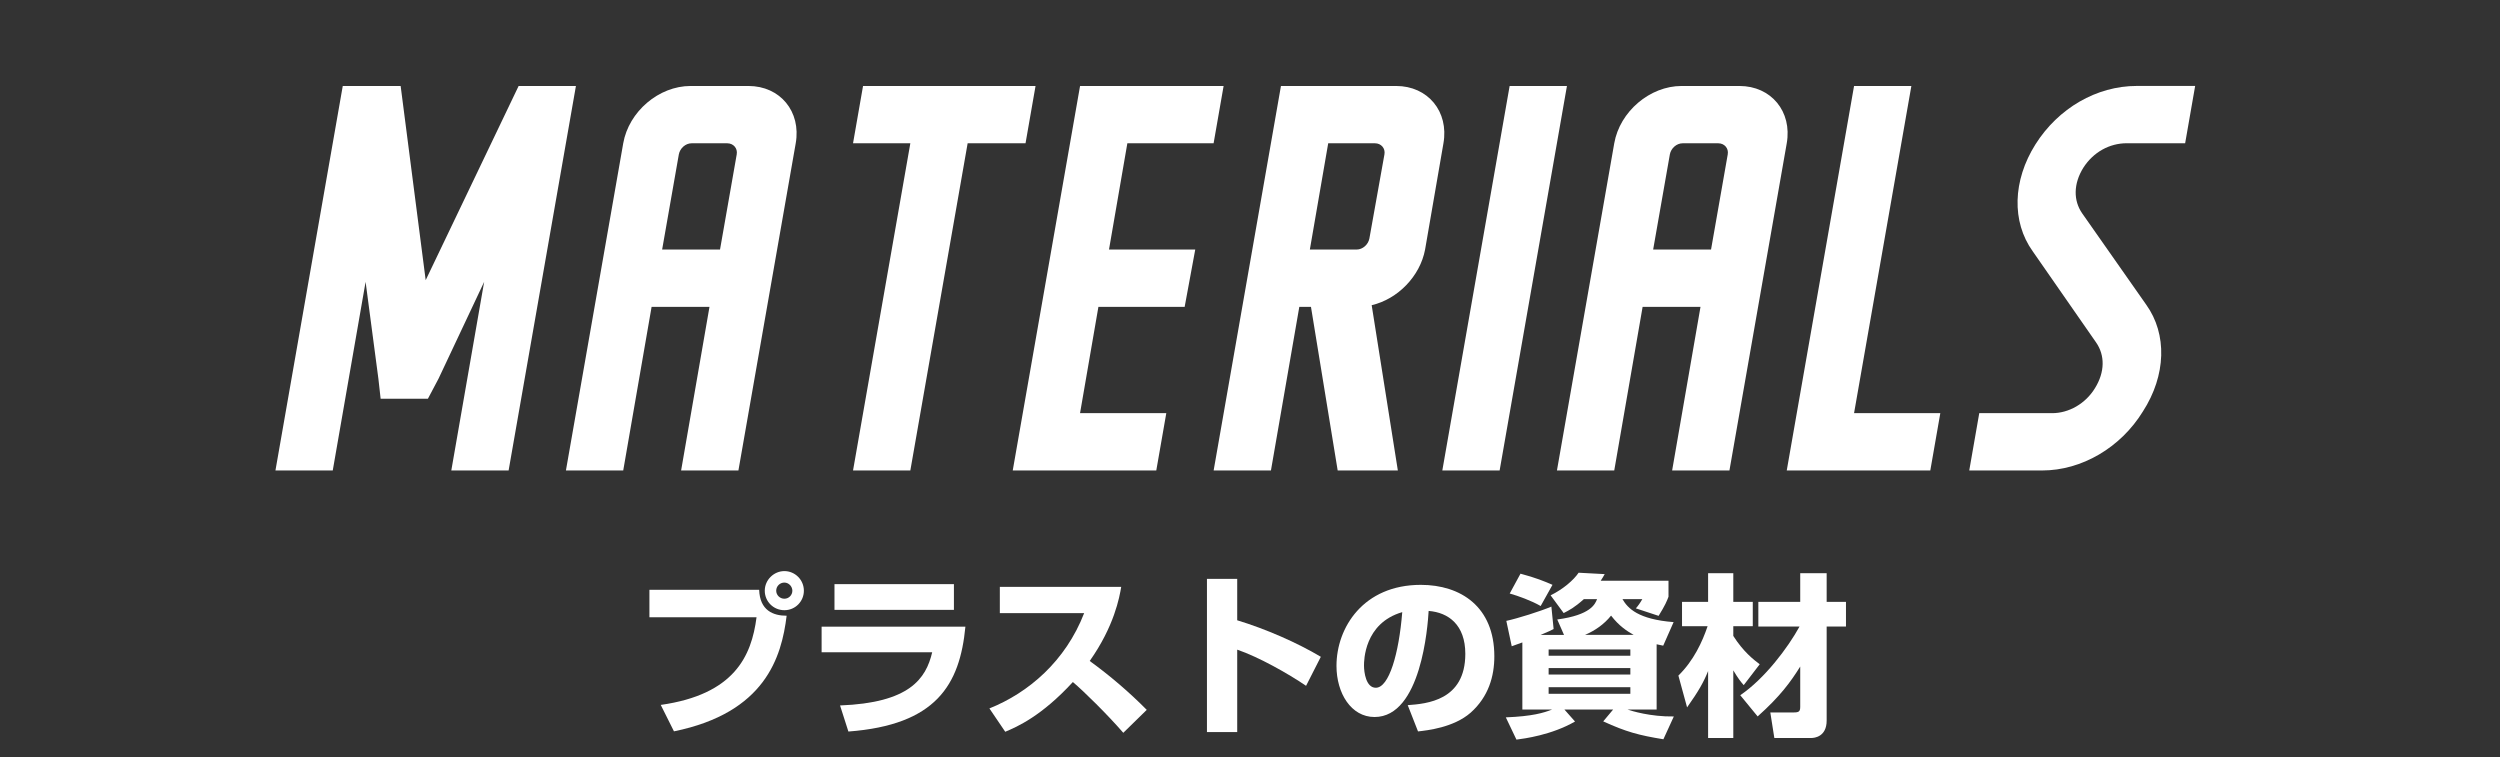 <?xml version="1.0" encoding="UTF-8"?>
<svg id="white" xmlns="http://www.w3.org/2000/svg" viewBox="0 0 646.96 195.93">
  <rect x="0" y="0" width="646.96" height="195.93" fill="#333333" stroke="none"/>
  <defs>
    <style>
      .cls-1 {
        fill: #fff;
      }
    </style>
  </defs>
  <g id="_04" data-name="04">
    <g>
      <path class="cls-1" d="M149.04,22.25l-17.42,99.5h-14.83l8.5-48.81-11.81,25.06-2.74,5.18h-12.24l-.58-5.18-3.31-25.06-8.5,48.81h-14.83l17.42-99.5h14.98l6.48,50.25,24.05-50.25h14.83Z"/>
      <path class="cls-1" d="M178.7,22.25h14.98c8.21,0,13.68,6.62,12.24,14.83l-14.83,84.67h-14.83l7.34-42.33h-14.98l-7.34,42.33h-14.83l14.83-84.67c1.44-8.21,9.22-14.83,17.42-14.83ZM190.65,39.96c.29-1.58-.86-2.88-2.45-2.88h-9.22c-1.58,0-3.02,1.3-3.31,2.88l-4.32,24.62h14.98l4.32-24.62Z"/>
      <path class="cls-1" d="M265.39,37.08h-14.98l-14.83,84.67h-14.83l14.83-84.67h-14.83l2.59-14.83h44.64l-2.59,14.83Z"/>
      <path class="cls-1" d="M299.23,121.75h-37.15l17.42-99.5h37.15l-2.59,14.83h-22.32l-4.75,27.5h22.32l-2.74,14.83h-22.32l-4.75,27.5h22.32l-2.59,14.83Z"/>
      <path class="cls-1" d="M346.17,121.75l-6.91-42.33h-3.02l-7.34,42.33h-14.83l17.42-99.5h29.81c8.21,0,13.68,6.62,12.24,14.83l-4.75,27.5c-1.3,6.91-7.06,12.82-13.82,14.4l6.77,42.77h-15.55ZM338.97,64.58h12.1c1.58,0,3.02-1.3,3.31-2.88l3.89-21.74c.29-1.58-.86-2.88-2.45-2.88h-12.1l-4.75,27.5Z"/>
      <path class="cls-1" d="M390.67,22.25h14.83l-17.42,99.5h-14.83l17.42-99.5Z"/>
      <path class="cls-1" d="M435.16,22.25h14.98c8.21,0,13.68,6.62,12.24,14.83l-14.83,84.67h-14.83l7.34-42.33h-14.98l-7.34,42.33h-14.83l14.83-84.67c1.44-8.21,9.22-14.83,17.42-14.83ZM447.11,39.96c.29-1.58-.86-2.88-2.45-2.88h-9.22c-1.58,0-3.02,1.3-3.31,2.88l-4.32,24.62h14.98l4.32-24.62Z"/>
      <path class="cls-1" d="M499.53,121.75h-37.15l17.42-99.5h14.83l-14.83,84.67h22.32l-2.59,14.83Z"/>
      <path class="cls-1" d="M509.61,121.75l2.59-14.83h18.86c4.32,0,8.64-2.45,11.09-6.48,2.59-4.18,2.59-8.5.29-11.81l-16.42-23.62c-5.47-7.63-5.18-18.29.72-27.65,5.9-9.36,15.84-15.12,26.21-15.12h15.12l-2.59,14.83h-15.12c-4.46,0-8.64,2.3-11.23,6.34-2.59,4.18-2.59,8.5-.29,11.81l16.56,23.62c5.47,7.63,5.18,18.29-.86,27.65-5.76,9.36-15.84,15.26-26.06,15.26h-18.86Z"/>
    </g>
    <g>
      <path class="cls-1" d="M196.46,152.64c.18,5.35,3.64,6.7,7.11,6.7-1.31,10.71-5.54,25.11-29.16,29.92l-3.42-6.84c19.03-2.7,23.49-12.6,24.79-22.68h-27.72v-7.11h28.39ZM208.03,152.87c0,2.75-2.21,5.04-5.04,5.04s-5.08-2.25-5.08-5.04,2.34-5.08,5.08-5.08,5.04,2.25,5.04,5.08ZM200.87,152.87c0,1.12.94,2.07,2.11,2.07s2.07-.95,2.07-2.07-.95-2.11-2.07-2.11-2.11.9-2.11,2.11Z"/>
      <path class="cls-1" d="M249.83,162.18c-1.44,15.07-7.6,25.42-30.28,27.13l-2.16-6.75c17.95-.68,22.23-6.88,23.85-13.77h-28.62v-6.61h37.21ZM246.86,151.16v6.66h-30.91v-6.66h30.91Z"/>
      <path class="cls-1" d="M256.04,183.33c10.12-4.05,19.71-12.24,24.52-24.66h-21.82v-6.79h31.41c-.45,2.7-1.8,10.17-8.15,19.17,5.27,3.83,10.21,8.05,14.76,12.65l-6.07,5.94c-4.05-4.68-10.26-10.8-13.05-13.14-8.1,8.82-14.4,11.57-17.5,12.87l-4.09-6.03Z"/>
      <path class="cls-1" d="M320.17,149.81v10.71c7.42,2.25,15.52,5.8,21.64,9.45l-3.82,7.51c-4.68-3.19-12.29-7.47-17.82-9.36v21.33h-7.83v-39.64h7.83Z"/>
      <path class="cls-1" d="M364.31,182.48c4.86-.36,14.89-1.17,14.89-13.27,0-7.51-4.36-10.71-9.49-11.11-.23,3.92-1.94,27.45-14,27.45-6.07,0-9.85-6.17-9.85-13.23,0-9.94,6.97-20.97,21.82-20.97,10.35,0,19.03,5.67,19.03,18.49,0,5.13-1.48,10.44-6.12,14.58-4.41,3.87-11.25,4.59-13.63,4.86l-2.66-6.79ZM352.98,172.22c0,1.71.49,5.76,3.06,5.76,3.42,0,5.98-8.82,6.84-19.57-9.9,2.88-9.9,12.69-9.9,13.81Z"/>
      <path class="cls-1" d="M430.42,167.09c-1.26-.27-1.39-.27-1.71-.36v16.88h-7.56c1.04.36,5.94,1.89,12.01,1.8l-2.7,5.9c-6.39-1.04-9.67-1.93-15.57-4.63l2.56-3.06h-12.6l2.74,3.1c-6.12,3.51-13.09,4.41-15.16,4.68l-2.75-5.76c6.84-.27,9.81-1.17,11.97-2.02h-7.69v-17.37c-1.58.58-1.94.72-2.75.99l-1.4-6.57c2.93-.63,8.78-2.47,11.66-3.69l.58,5.8c-.86.45-1.04.54-3.38,1.53h6.07l-1.75-4c8.68-1.17,9.81-4,10.3-5.26h-3.42c-2.47,2.21-3.82,2.88-5.22,3.6l-3.38-4.59c3.2-1.57,5.94-3.91,7.25-5.85l6.75.36c-.41.72-.58,1.04-1.04,1.71h17.55v4.14c-.4,1.08-.85,2.2-2.56,4.95l-5.89-1.94c.5-.54,1.17-1.48,1.67-2.38h-5.13c1.39,2.38,4.05,5.22,13.23,5.94l-2.7,6.12ZM393.48,148.46c3.92,1.04,6.21,1.98,8.28,2.88l-3.06,5.49c-2.43-1.4-5.8-2.61-8.01-3.24l2.79-5.13ZM400.76,169.7h21.15v-1.62h-21.15v1.62ZM400.76,174.56h21.15v-1.67h-21.15v1.67ZM400.76,179.55h21.15v-1.71h-21.15v1.71ZM422.77,164.3c-1.67-.94-3.74-2.25-5.85-4.99-1.8,2.25-4.14,3.87-6.75,4.99h12.6Z"/>
      <path class="cls-1" d="M434.34,174.83c3.96-3.87,6.21-8.77,7.56-12.78h-6.62v-6.3h6.75v-7.42h6.52v7.42h5.04v6.3h-5.04v2.52c2.57,4.05,5.26,6.16,6.84,7.33l-4.14,5.4c-.81-.9-1.49-1.8-2.7-3.82v17.5h-6.52v-17.32c-1.12,2.79-2.38,5.08-5.44,9.4l-2.25-8.23ZM450.35,179.91c6.3-4.27,12.33-12.28,15.34-17.77h-10.66v-6.39h10.84v-7.42h6.84v7.42h5v6.39h-5v24.34c0,4.23-3.24,4.5-3.96,4.5h-9.58l-1.04-6.61h6.03c1.4,0,1.71-.27,1.71-1.49v-10.39c-2.47,3.96-5.17,7.69-11.02,12.91l-4.5-5.49Z"/>
    </g>
  </g>
</svg>
